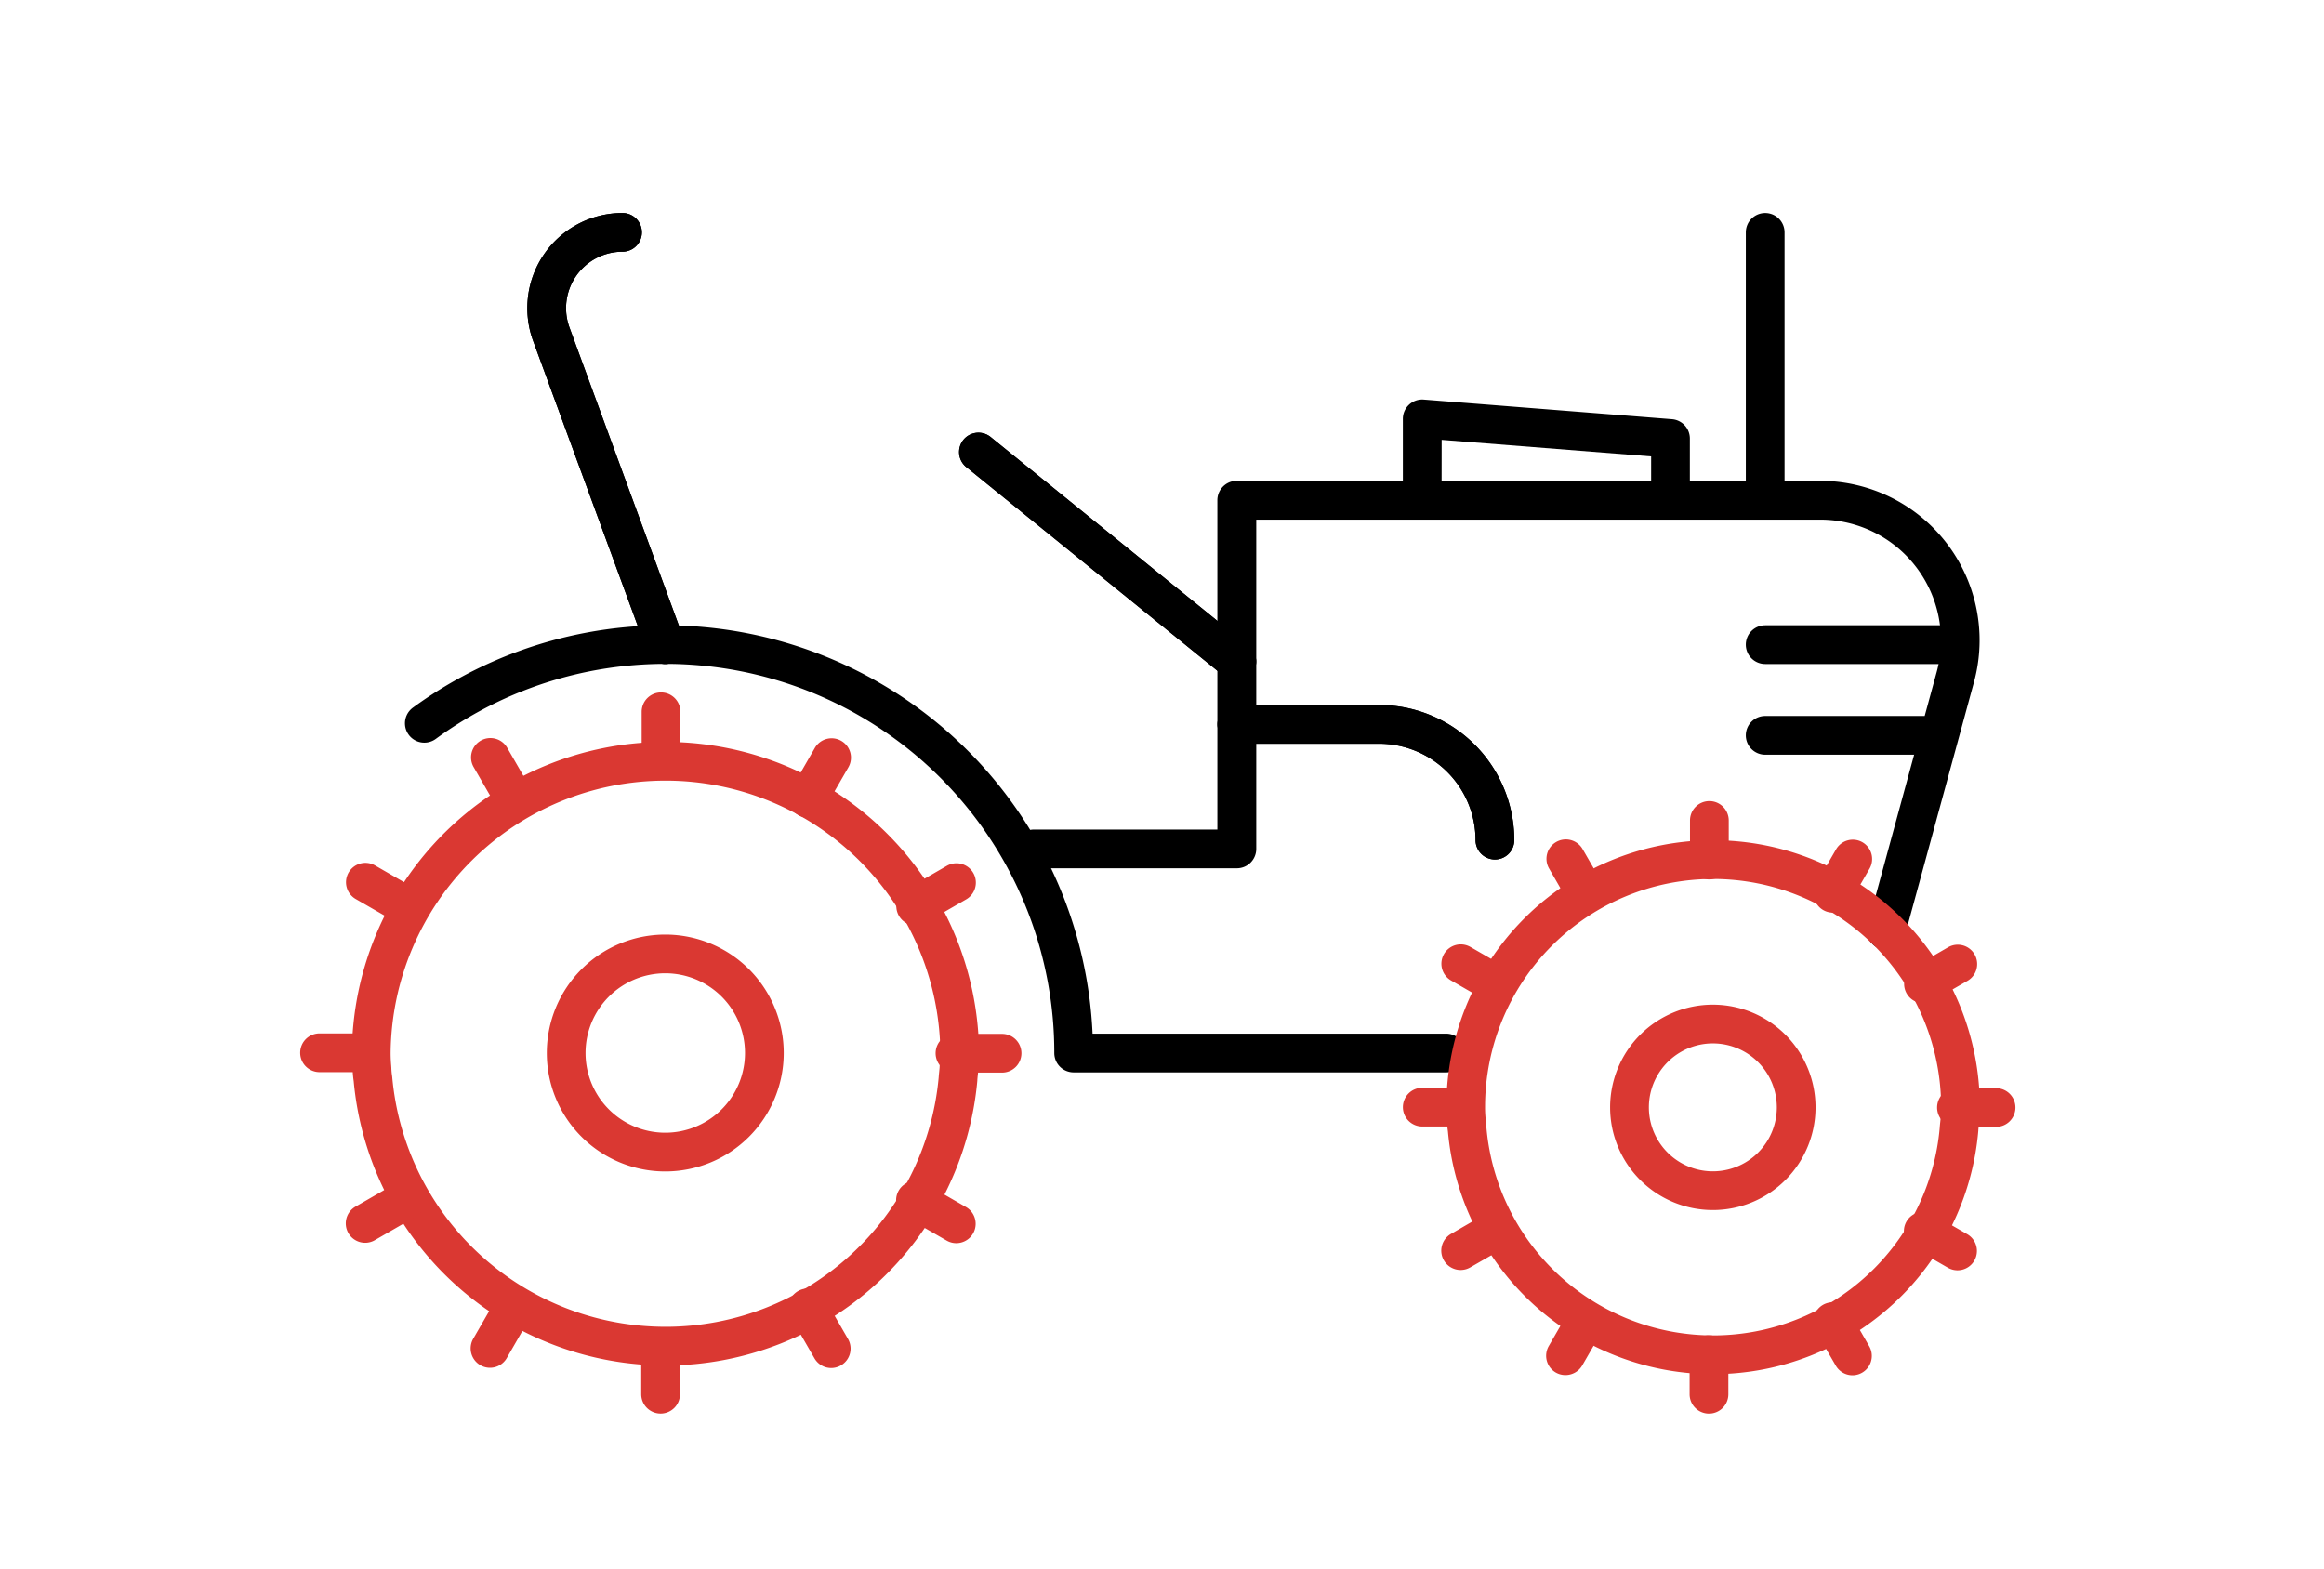 <svg xmlns="http://www.w3.org/2000/svg" width="150" height="101.25" viewBox="0 0 150 101.25"><g transform="translate(18909 2323)"><rect width="150" height="101.25" transform="translate(-18909 -2323)" fill="#fff" opacity="0"/><g transform="translate(-18888.375 -2308.001)"><g transform="translate(0 30.948)"><path d="M920.031,212.668a7.646,7.646,0,1,1-7.646,7.646,7.646,7.646,0,0,1,7.646-7.646Zm0,12.792a5.146,5.146,0,1,0-5.146-5.146,5.146,5.146,0,0,0,5.146,5.146Z" transform="translate(-897.717 -198.289)" fill="#da3832"/><path d="M925.722,205.846h.2a20.24,20.24,0,0,1,20.042,20.042q0,.044,0,.088c0,.35-.019.693-.051,1.021-.009.137-.022.265-.034.378s-.021.2-.027.295v.035a20.209,20.209,0,0,1-20.1,18.394c-.609,0-1.227-.028-1.837-.083A20.2,20.2,0,0,1,905.6,227.747a6.541,6.541,0,0,1-.069-.772c-.032-.347-.049-.708-.049-1.074v-.012a20.227,20.227,0,0,1,20.236-20.043Zm17.743,20a17.74,17.74,0,0,0-17.566-17.5h-.18a17.743,17.743,0,0,0-17.736,17.561c0,.3.014.588.041.87a.709.709,0,0,0,.006.091,4.03,4.03,0,0,0,.047.531q.007.042.01.084a17.7,17.7,0,0,0,16.045,16.045c.536.048,1.078.073,1.613.073a17.709,17.709,0,0,0,17.612-16.1c.009-.136.022-.259.034-.378s.021-.2.027-.3v-.046c.027-.278.041-.572.041-.874,0-.021,0-.04.005-.059Z" transform="translate(-903.396 -203.902)" fill="#da3832"/><path d="M0,4.289a1.25,1.25,0,0,1-1.25-1.25V0A1.25,1.25,0,0,1,0-1.25,1.25,1.25,0,0,1,1.25,0V3.039A1.25,1.25,0,0,1,0,4.289Z" transform="translate(22.041)" fill="#da3832"/><path d="M1.52,3.882A1.249,1.249,0,0,1,.436,3.257L-1.083.625A1.25,1.25,0,0,1-.625-1.083a1.25,1.25,0,0,1,1.707.458L2.6,2.008A1.25,1.25,0,0,1,1.52,3.882Z" transform="translate(11.029 2.944)" fill="#da3832"/><path d="M2.631,2.769A1.244,1.244,0,0,1,2.008,2.6L-.625,1.083A1.25,1.25,0,0,1-1.083-.625,1.25,1.25,0,0,1,.625-1.083L3.257.436a1.25,1.25,0,0,1-.626,2.333Z" transform="translate(2.959 11.001)" fill="#da3832"/><path d="M3.039,1.25H0A1.25,1.25,0,0,1-1.25,0,1.25,1.25,0,0,1,0-1.25H3.039A1.25,1.25,0,0,1,4.289,0,1.25,1.25,0,0,1,3.039,1.25Z" transform="translate(0 22.01)" fill="#da3832"/><path d="M0,2.769a1.249,1.249,0,0,1-1.084-.626A1.25,1.25,0,0,1-.625.436L2.008-1.083a1.25,1.25,0,0,1,1.707.458,1.25,1.25,0,0,1-.458,1.707L.625,2.6A1.244,1.244,0,0,1,0,2.769Z" transform="translate(2.944 31.506)" fill="#da3832"/><path d="M0,3.882a1.244,1.244,0,0,1-.623-.167,1.25,1.25,0,0,1-.458-1.707L.436-.625a1.25,1.25,0,0,1,1.707-.458A1.25,1.25,0,0,1,2.6.625L1.083,3.257A1.25,1.25,0,0,1,0,3.882Z" transform="translate(11.001 38.461)" fill="#da3832"/><path d="M0,4.289a1.25,1.25,0,0,1-1.25-1.25V0A1.25,1.25,0,0,1,0-1.25,1.25,1.25,0,0,1,1.25,0V3.039A1.25,1.25,0,0,1,0,4.289Z" transform="translate(22.013 41.011)" fill="#da3832"/><path d="M1.52,3.882A1.249,1.249,0,0,1,.436,3.257L-1.083.625A1.25,1.25,0,0,1-.625-1.083a1.25,1.25,0,0,1,1.707.458L2.6,2.008A1.25,1.25,0,0,1,1.52,3.882Z" transform="translate(31.508 38.476)" fill="#da3832"/><path d="M2.631,2.769A1.244,1.244,0,0,1,2.008,2.6L-.625,1.083A1.25,1.25,0,0,1-1.083-.625,1.25,1.25,0,0,1,.625-1.083L3.257.436a1.25,1.25,0,0,1-.626,2.333Z" transform="translate(38.464 31.531)" fill="#da3832"/><path d="M3.039,1.25H0A1.25,1.25,0,0,1-1.25,0,1.25,1.25,0,0,1,0-1.25H3.039A1.25,1.25,0,0,1,4.289,0,1.25,1.25,0,0,1,3.039,1.25Z" transform="translate(41.013 22.04)" fill="#da3832"/><path d="M0,2.769a1.249,1.249,0,0,1-1.084-.626A1.25,1.25,0,0,1-.625.436L2.008-1.083a1.25,1.25,0,0,1,1.707.458,1.25,1.25,0,0,1-.458,1.707L.625,2.6A1.244,1.244,0,0,1,0,2.769Z" transform="translate(38.478 11.026)" fill="#da3832"/><path d="M0,3.882a1.244,1.244,0,0,1-.623-.167,1.25,1.25,0,0,1-.458-1.707L.436-.625a1.25,1.25,0,0,1,1.707-.458A1.25,1.25,0,0,1,2.6.625L1.083,3.257A1.25,1.25,0,0,1,0,3.882Z" transform="translate(31.532 2.959)" fill="#da3832"/></g><path d="M974.566,230.577H950.523a1.25,1.25,0,0,1-1.25-1.25,25.1,25.1,0,0,0-39.923-20.275,1.25,1.25,0,1,1-1.475-2.019,27.611,27.611,0,0,1,43.869,21.044h22.821a1.25,1.25,0,0,1,0,2.5Z" transform="translate(-901.85 -176.353)"/><path d="M920.6,216.229a1.25,1.25,0,0,1-1.174-.82l-7.353-20.033a6.143,6.143,0,0,1,5.767-8.261,1.25,1.25,0,0,1,0,2.5,3.643,3.643,0,0,0-3.42,4.9l7.353,20.033a1.251,1.251,0,0,1-1.173,1.681Z" transform="translate(-898.286 -188.366)"/><path d="M920.6,216.229a1.25,1.25,0,0,1-1.174-.82l-7.353-20.033a6.143,6.143,0,0,1,5.767-8.261,1.25,1.25,0,0,1,0,2.5,3.643,3.643,0,0,0-3.42,4.9l7.353,20.033a1.251,1.251,0,0,1-1.173,1.681Z" transform="translate(-898.286 -188.366)"/><path d="M16.674,14.775a1.245,1.245,0,0,1-.787-.279L-.787.971A1.25,1.25,0,0,1-.971-.787,1.25,1.25,0,0,1,.787-.971L17.462,12.554a1.25,1.25,0,0,1-.788,2.221Z" transform="translate(42.528 14.18)"/><path d="M16.674,14.775a1.245,1.245,0,0,1-.787-.279L-.787.971A1.25,1.25,0,0,1-.971-.787,1.25,1.25,0,0,1,.787-.971L17.462,12.554a1.25,1.25,0,0,1-.788,2.221Z" transform="translate(42.528 14.18)"/><path d="M954.04,214.512a1.25,1.25,0,0,1-1.25-1.25,6.231,6.231,0,0,0-6.224-6.224h-9.183a1.25,1.25,0,0,1,0-2.5h9.183a8.733,8.733,0,0,1,8.724,8.724A1.25,1.25,0,0,1,954.04,214.512Z" transform="translate(-878.177 -174.03)"/><path d="M954.04,214.512a1.25,1.25,0,0,1-1.25-1.25,6.231,6.231,0,0,0-6.224-6.224h-9.183a1.25,1.25,0,0,1,0-2.5h9.183a8.733,8.733,0,0,1,8.724,8.724A1.25,1.25,0,0,1,954.04,214.512Z" transform="translate(-878.177 -174.03)"/><path d="M0,18.539a1.25,1.25,0,0,1-1.25-1.25V0A1.25,1.25,0,0,1,0-1.25,1.25,1.25,0,0,1,1.25,0V17.289A1.25,1.25,0,0,1,0,18.539Z" transform="translate(93.307)"/><path d="M12.348,1.25H0A1.25,1.25,0,0,1-1.25,0,1.25,1.25,0,0,1,0-1.25H12.348a1.25,1.25,0,0,1,.885.365A1.25,1.25,0,0,1,13.6,0a1.25,1.25,0,0,1-.367.885,1.25,1.25,0,0,1-.885.365Z" transform="translate(93.307 26.613)"/><path d="M10.215,1.25H0A1.25,1.25,0,0,1-1.25,0,1.25,1.25,0,0,1,0-1.25H10.215A1.25,1.25,0,0,1,11.465,0,1.25,1.25,0,0,1,10.215,1.25Z" transform="translate(93.307 32.468)"/><path d="M959.971,201.471H943.946a1.25,1.25,0,0,1-1.25-1.25v-5.25a1.25,1.25,0,0,1,1.349-1.246l16.024,1.267a1.25,1.25,0,0,1,1.151,1.246v3.983a1.25,1.25,0,0,1-1.249,1.25Zm-14.774-2.5h13.524v-1.578L945.2,196.324Z" transform="translate(-872.775 -182.931)"/><path d="M985.2,226.875A1.251,1.251,0,0,1,984,225.3l4.46-16.356a7.788,7.788,0,0,0-7.516-9.839h-36.4v21.254a1.25,1.25,0,0,1-1.25,1.25H930.2a1.25,1.25,0,0,1,0-2.5h11.834V197.851a1.25,1.25,0,0,1,1.25-1.25h37.654a10.288,10.288,0,0,1,9.928,13l-4.46,16.356a1.251,1.251,0,0,1-1.206.918Z" transform="translate(-884.085 -180.561)"/><g transform="translate(71.173 37.961)"><path d="M0,3.806a1.25,1.25,0,0,1-1.25-1.25V0A1.25,1.25,0,0,1,0-1.25,1.25,1.25,0,0,1,1.25,0V2.556A1.25,1.25,0,0,1,0,3.806Z" transform="translate(18.531)" fill="#da3832"/><path d="M1.277,3.463A1.249,1.249,0,0,1,.193,2.837L-1.083.624A1.25,1.25,0,0,1-.624-1.083a1.25,1.25,0,0,1,1.707.458L2.359,1.588A1.25,1.25,0,0,1,1.277,3.463Z" transform="translate(9.267 2.475)" fill="#da3832"/><path d="M2.212,2.526a1.244,1.244,0,0,1-.623-.167L-.624,1.083A1.25,1.25,0,0,1-1.083-.624,1.25,1.25,0,0,1,.624-1.083L2.837.193a1.25,1.25,0,0,1-.626,2.333Z" transform="translate(2.485 9.249)" fill="#da3832"/><path d="M2.556,1.25H0A1.25,1.25,0,0,1-1.25,0,1.25,1.25,0,0,1,0-1.25H2.556A1.25,1.25,0,0,1,3.806,0,1.25,1.25,0,0,1,2.556,1.25Z" transform="translate(0 18.507)" fill="#da3832"/><path d="M0,2.528A1.249,1.249,0,0,1-1.082,1.9,1.25,1.25,0,0,1-.625.2L1.588-1.082a1.25,1.25,0,0,1,.951-.127A1.25,1.25,0,0,1,3.3-.625a1.25,1.25,0,0,1-.457,1.708L.625,2.36A1.244,1.244,0,0,1,0,2.528Z" transform="translate(2.474 26.491)" fill="#da3832"/><path d="M0,3.463A1.244,1.244,0,0,1-.625,3.3a1.25,1.25,0,0,1-.457-1.708L.2-.625a1.25,1.25,0,0,1,1.7-.457A1.25,1.25,0,0,1,2.36.625L1.082,2.838A1.25,1.25,0,0,1,0,3.463Z" transform="translate(9.246 32.338)" fill="#da3832"/><path d="M0,3.806a1.25,1.25,0,0,1-1.25-1.25V0A1.25,1.25,0,0,1,0-1.25,1.25,1.25,0,0,1,1.25,0V2.556A1.25,1.25,0,0,1,0,3.806Z" transform="translate(18.506 34.484)" fill="#da3832"/><path d="M0,2.528A1.249,1.249,0,0,1-1.082,1.9,1.25,1.25,0,0,1-.625.2L1.588-1.082a1.25,1.25,0,0,1,.951-.127A1.25,1.25,0,0,1,3.3-.625a1.25,1.25,0,0,1-.457,1.708L.625,2.36A1.244,1.244,0,0,1,0,2.528Z" transform="translate(32.348 9.271)" fill="#da3832"/><path d="M0,3.463A1.244,1.244,0,0,1-.625,3.3a1.25,1.25,0,0,1-.457-1.708L.2-.625a1.25,1.25,0,0,1,1.7-.457A1.25,1.25,0,0,1,2.36.625L1.082,2.838A1.25,1.25,0,0,1,0,3.463Z" transform="translate(26.509 2.488)" fill="#da3832"/><path d="M1.279,3.463A1.249,1.249,0,0,1,.2,2.838L-1.082.625A1.25,1.25,0,0,1-.625-1.082a1.25,1.25,0,0,1,1.708.457L2.36,1.588A1.25,1.25,0,0,1,1.279,3.463Z" transform="translate(26.488 32.351)" fill="#da3832"/><path d="M2.212,2.526a1.244,1.244,0,0,1-.623-.167L-.624,1.083A1.25,1.25,0,0,1-1.083-.624,1.25,1.25,0,0,1,.624-1.083L2.837.193a1.25,1.25,0,0,1-.626,2.333Z" transform="translate(32.337 26.513)" fill="#da3832"/><path d="M956.664,215.151h0a6.629,6.629,0,1,1-6.631,6.631,6.629,6.629,0,0,1,6.631-6.631Zm0,10.758a4.129,4.129,0,1,0,0-8.258v0a4.129,4.129,0,1,0,0,8.258Z" transform="translate(-937.908 -203.259)" fill="#da3832"/><path d="M2.556,1.25H0A1.25,1.25,0,0,1-1.25,0,1.25,1.25,0,0,1,0-1.25H2.556A1.25,1.25,0,0,1,3.806,0,1.25,1.25,0,0,1,2.556,1.25Z" transform="translate(34.48 18.532)" fill="#da3832"/><path d="M961.452,209.328a17.2,17.2,0,0,1,17.218,17.15v.06a9.136,9.136,0,0,1-.045.954c-.008.107-.018.2-.028.3s-.019.18-.024.26v.026a17.186,17.186,0,0,1-17.1,15.715c-.492,0-.992-.021-1.485-.064a17.185,17.185,0,0,1-15.648-15.608,5.723,5.723,0,0,1-.061-.657c-.029-.307-.042-.617-.04-.922a17.2,17.2,0,0,1,17.218-17.214Zm14.72,17.286v-.068a14.718,14.718,0,0,0-29.436,0s0,.006,0,.009a6.8,6.8,0,0,0,.032.708.765.765,0,0,0,.005.087,3.212,3.212,0,0,0,.039.421q.007.046.011.092A14.685,14.685,0,0,0,960.2,241.237c.422.036.85.055,1.271.055a14.686,14.686,0,0,0,14.612-13.417c.008-.126.021-.243.032-.348.009-.083.017-.161.022-.235v-.031C976.16,227.035,976.171,226.823,976.172,226.614Z" transform="translate(-942.683 -208.05)" fill="#da3832"/></g></g></g></svg>